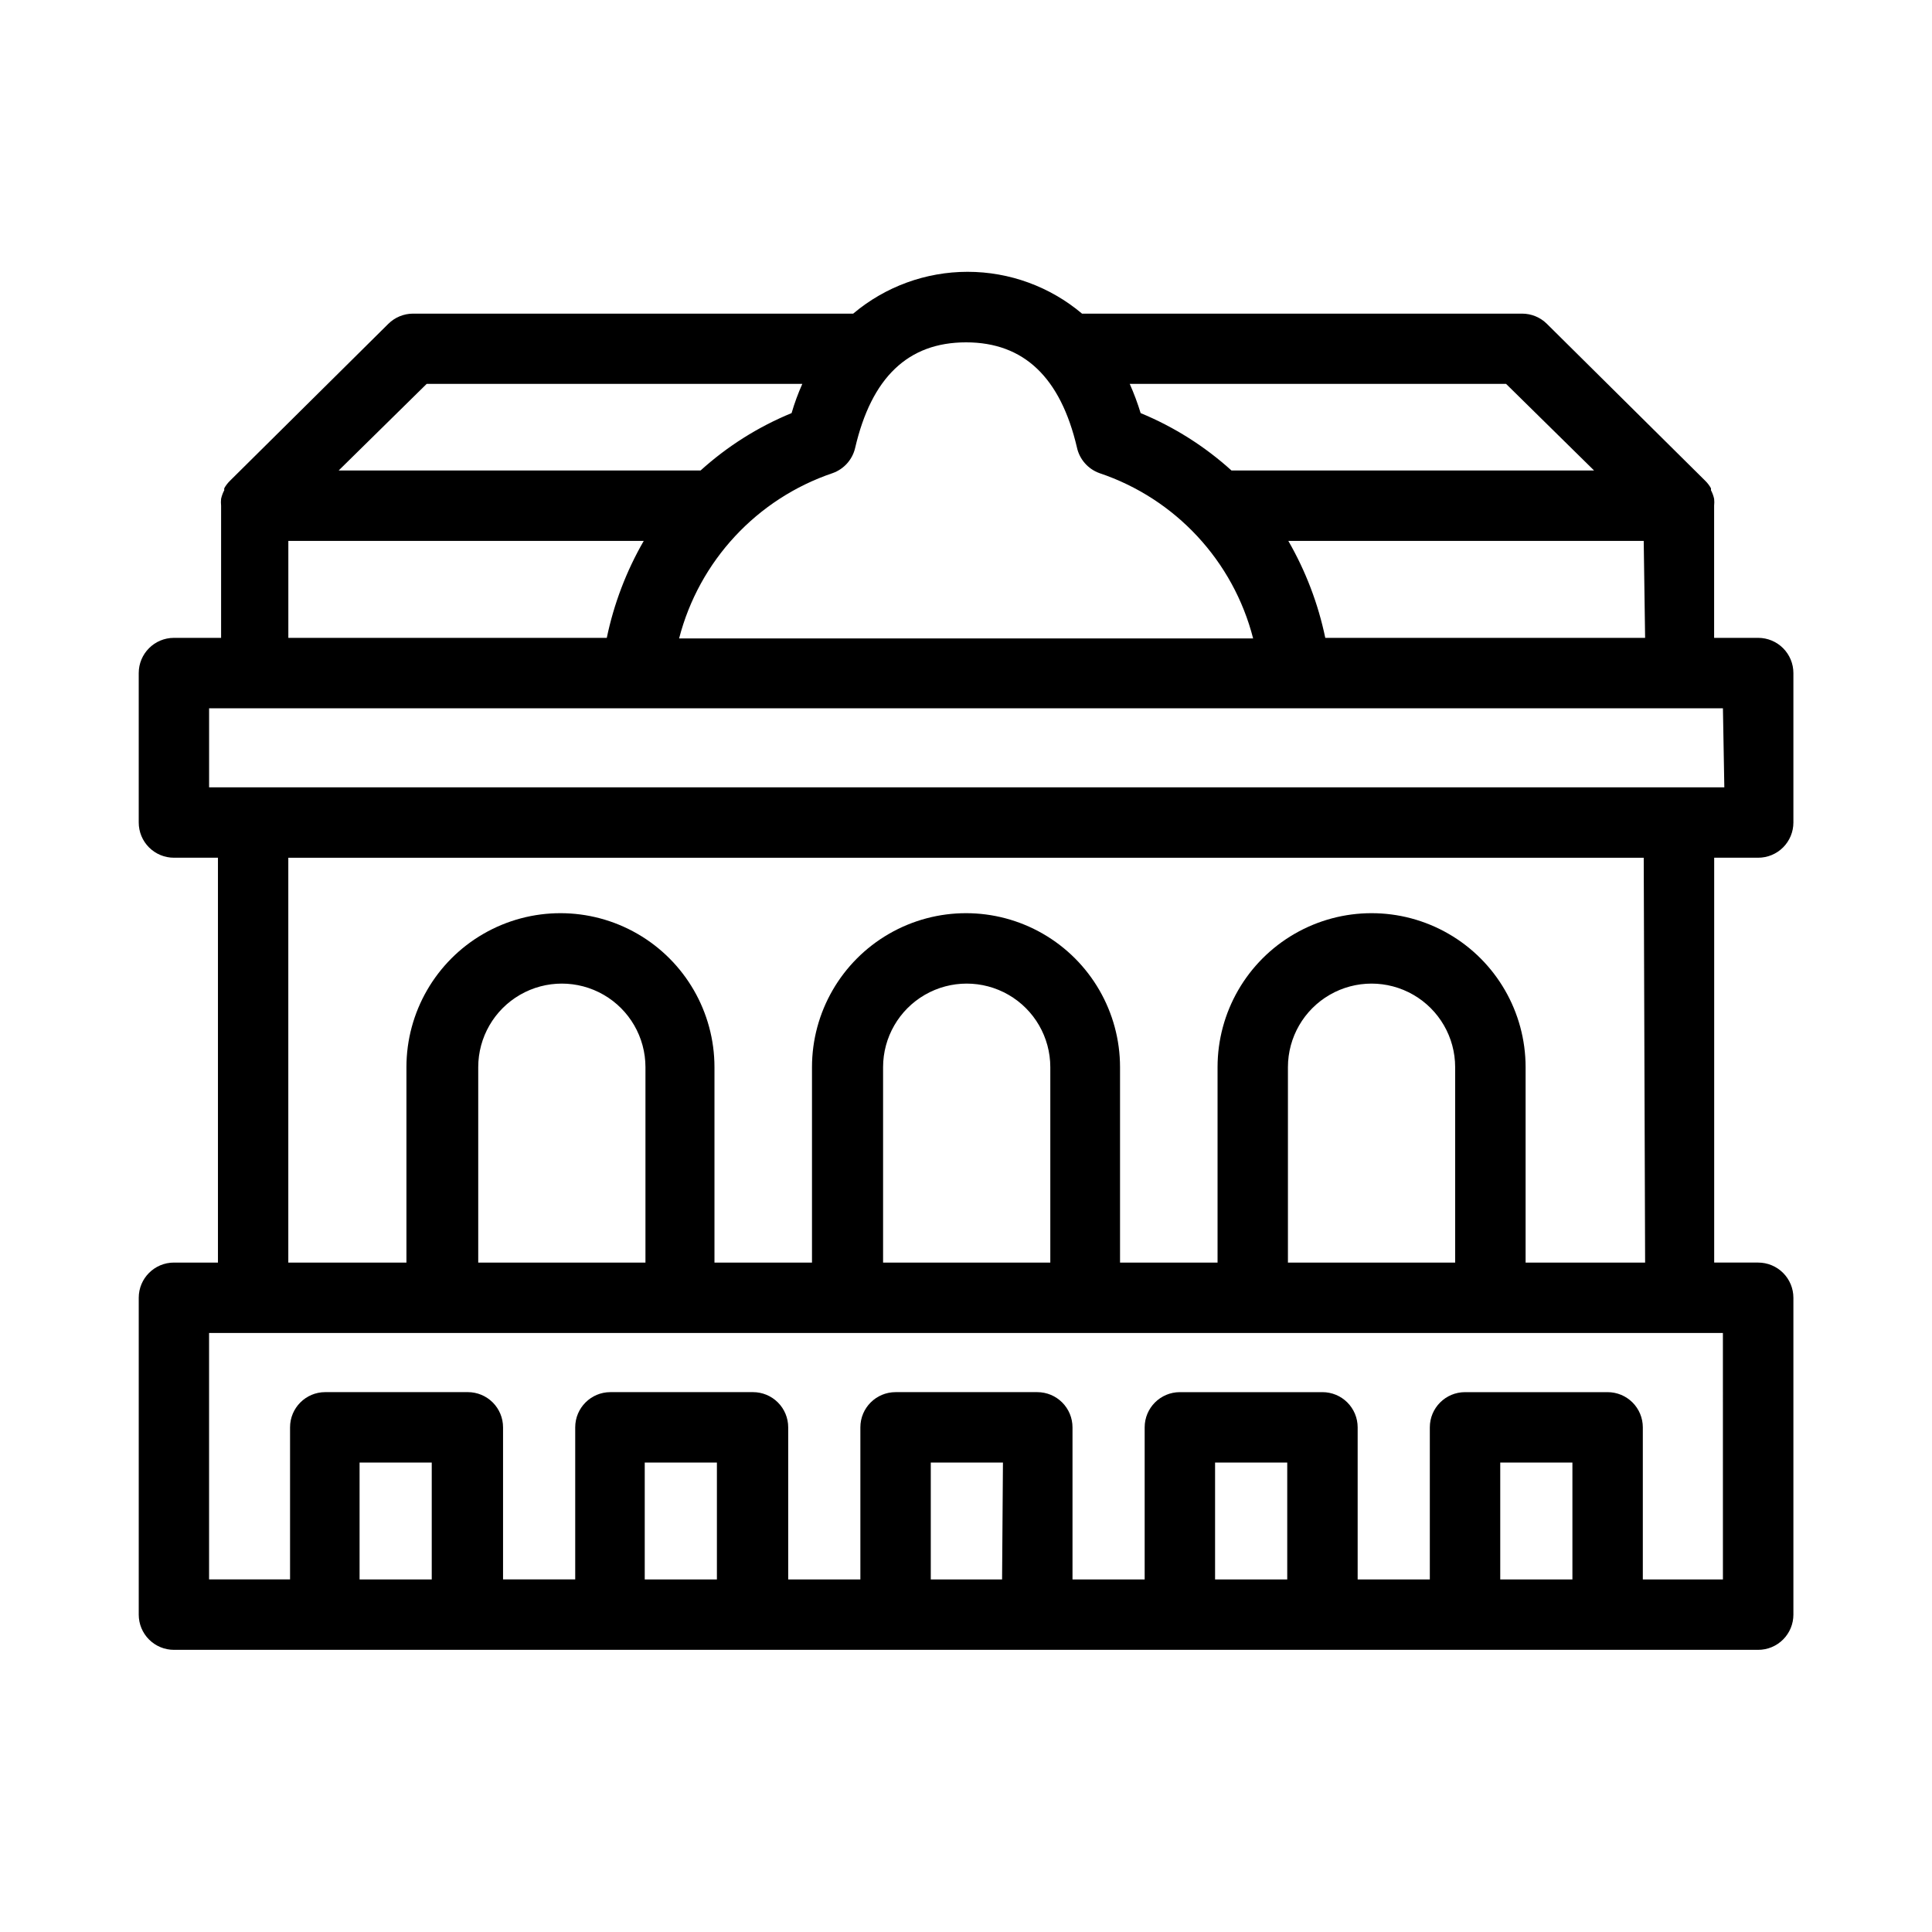 <?xml version="1.0" encoding="UTF-8"?>
<!-- Uploaded to: ICON Repo, www.iconrepo.com, Generator: ICON Repo Mixer Tools -->
<svg fill="#000000" width="800px" height="800px" version="1.1" viewBox="144 144 512 512" xmlns="http://www.w3.org/2000/svg">
 <path d="m609.92 313.04h-11.66v-35.031c0.066-0.605 0.066-1.215 0-1.82-0.176-0.797-0.457-1.566-0.84-2.285 0.023-0.172 0.023-0.344 0-0.512-0.402-0.723-0.906-1.383-1.492-1.961l-41.984-41.609c-1.75-1.738-4.113-2.707-6.578-2.707h-116.62c-8.48-7.156-19.223-11.082-30.32-11.082-11.098 0-21.84 3.926-30.32 11.082h-116.62c-2.461 0-4.828 0.969-6.578 2.707l-41.984 41.609h0.004c-0.59 0.578-1.094 1.238-1.496 1.961-0.023 0.168-0.023 0.34 0 0.512-0.383 0.719-0.664 1.488-0.84 2.285-0.066 0.605-0.066 1.215 0 1.82v35.035l-12.5-0.004c-5.152 0-9.328 4.18-9.328 9.332v39.605c0 2.473 0.98 4.848 2.731 6.598s4.121 2.731 6.598 2.731h11.664v107.29h-11.664c-5.152 0-9.328 4.176-9.328 9.332v83.969-0.004c0 2.477 0.98 4.848 2.731 6.598s4.121 2.734 6.598 2.734h419.84c2.477 0 4.848-0.984 6.598-2.734s2.734-4.121 2.734-6.598v-83.969 0.004c0-2.477-0.984-4.848-2.734-6.598s-4.121-2.734-6.598-2.734h-11.66v-107.29h11.66c2.477 0 4.848-0.98 6.598-2.731s2.734-4.125 2.734-6.598v-39.605c0-2.477-0.984-4.848-2.734-6.598s-4.121-2.734-6.598-2.734zm-68.34 249.53v-30.977h19.125v30.977zm59.012 0h-21.227v-40.305c0-2.473-0.98-4.848-2.731-6.598s-4.125-2.731-6.598-2.731h-37.785c-5.152 0-9.332 4.176-9.332 9.328v40.305h-19.125v-40.305c0-2.473-0.984-4.848-2.734-6.598s-4.121-2.731-6.598-2.731h-37.785c-5.152 0-9.328 4.176-9.328 9.328v40.305h-19.125v-40.305c0-2.473-0.984-4.848-2.734-6.598s-4.121-2.731-6.598-2.731h-37.551c-5.152 0-9.332 4.176-9.332 9.328v40.305h-19.125v-40.305c0-2.473-0.984-4.848-2.734-6.598-1.746-1.75-4.121-2.731-6.594-2.731h-37.789c-5.152 0-9.328 4.176-9.328 9.328v40.305h-19.125v-40.305c0-2.473-0.984-4.848-2.734-6.598s-4.121-2.731-6.598-2.731h-37.785c-5.152 0-9.328 4.176-9.328 9.328v40.305h-21.461v-65.309h401.18zm-285.73 0v-30.977h19.125v30.977zm94.699 0h-18.895v-30.977h19.125zm75.57 0h-19.125v-30.977h19.125zm-245.84-30.977h19.125v30.977h-19.125zm290.34-52.992h-44.316v-51.781c0-7.914 4.223-15.23 11.078-19.188 6.856-3.957 15.305-3.957 22.16 0 6.856 3.957 11.078 11.273 11.078 19.188zm-107.29 0h-44.316v-51.781c0-7.914 4.223-15.23 11.078-19.188 6.856-3.957 15.305-3.957 22.16 0 6.856 3.957 11.078 11.273 11.078 19.188zm-107.29 0h-44.316v-51.781c0-7.914 4.223-15.23 11.078-19.188 6.856-3.957 15.305-3.957 22.16 0 6.856 3.957 11.078 11.273 11.078 19.188zm264.92 0h-31.672v-51.781c0-14.582-7.781-28.055-20.41-35.348-12.629-7.293-28.188-7.293-40.816 0-12.629 7.293-20.41 20.766-20.41 35.348v51.781h-25.844v-51.781c0-14.582-7.781-28.055-20.41-35.348-12.629-7.293-28.188-7.293-40.816 0-12.629 7.293-20.41 20.766-20.41 35.348v51.781h-25.844v-51.781c0-14.582-7.777-28.055-20.406-35.348-12.629-7.293-28.191-7.293-40.82 0-12.629 7.293-20.406 20.766-20.406 35.348v51.781h-31.305v-107.29h359.2zm20.992-125.95h-401.55v-20.945h401.18zm-20.992-39.605h-84.758c-1.879-9.031-5.188-17.711-9.797-25.703h94.184zm-109.62-44.363c-7.09-6.414-15.23-11.559-24.07-15.207-0.805-2.637-1.773-5.223-2.891-7.742h99.734l23.324 22.953zm-40.957-6.109c0.68 3.148 2.938 5.723 5.973 6.812 20.121 6.75 35.453 23.242 40.723 43.801h-152.12c5.301-20.527 20.598-37 40.676-43.801 3-1.062 5.25-3.578 5.973-6.672 4.34-18.66 13.996-27.988 29.391-27.988s25.051 9.375 29.387 27.848zm-72.773-16.84c-1.121 2.512-2.074 5.102-2.844 7.742-8.859 3.637-17.02 8.785-24.117 15.207h-95.91l23.324-22.953zm-136.21 41.609h94.188c-4.613 7.992-7.918 16.672-9.797 25.703h-84.391z"/>
</svg>